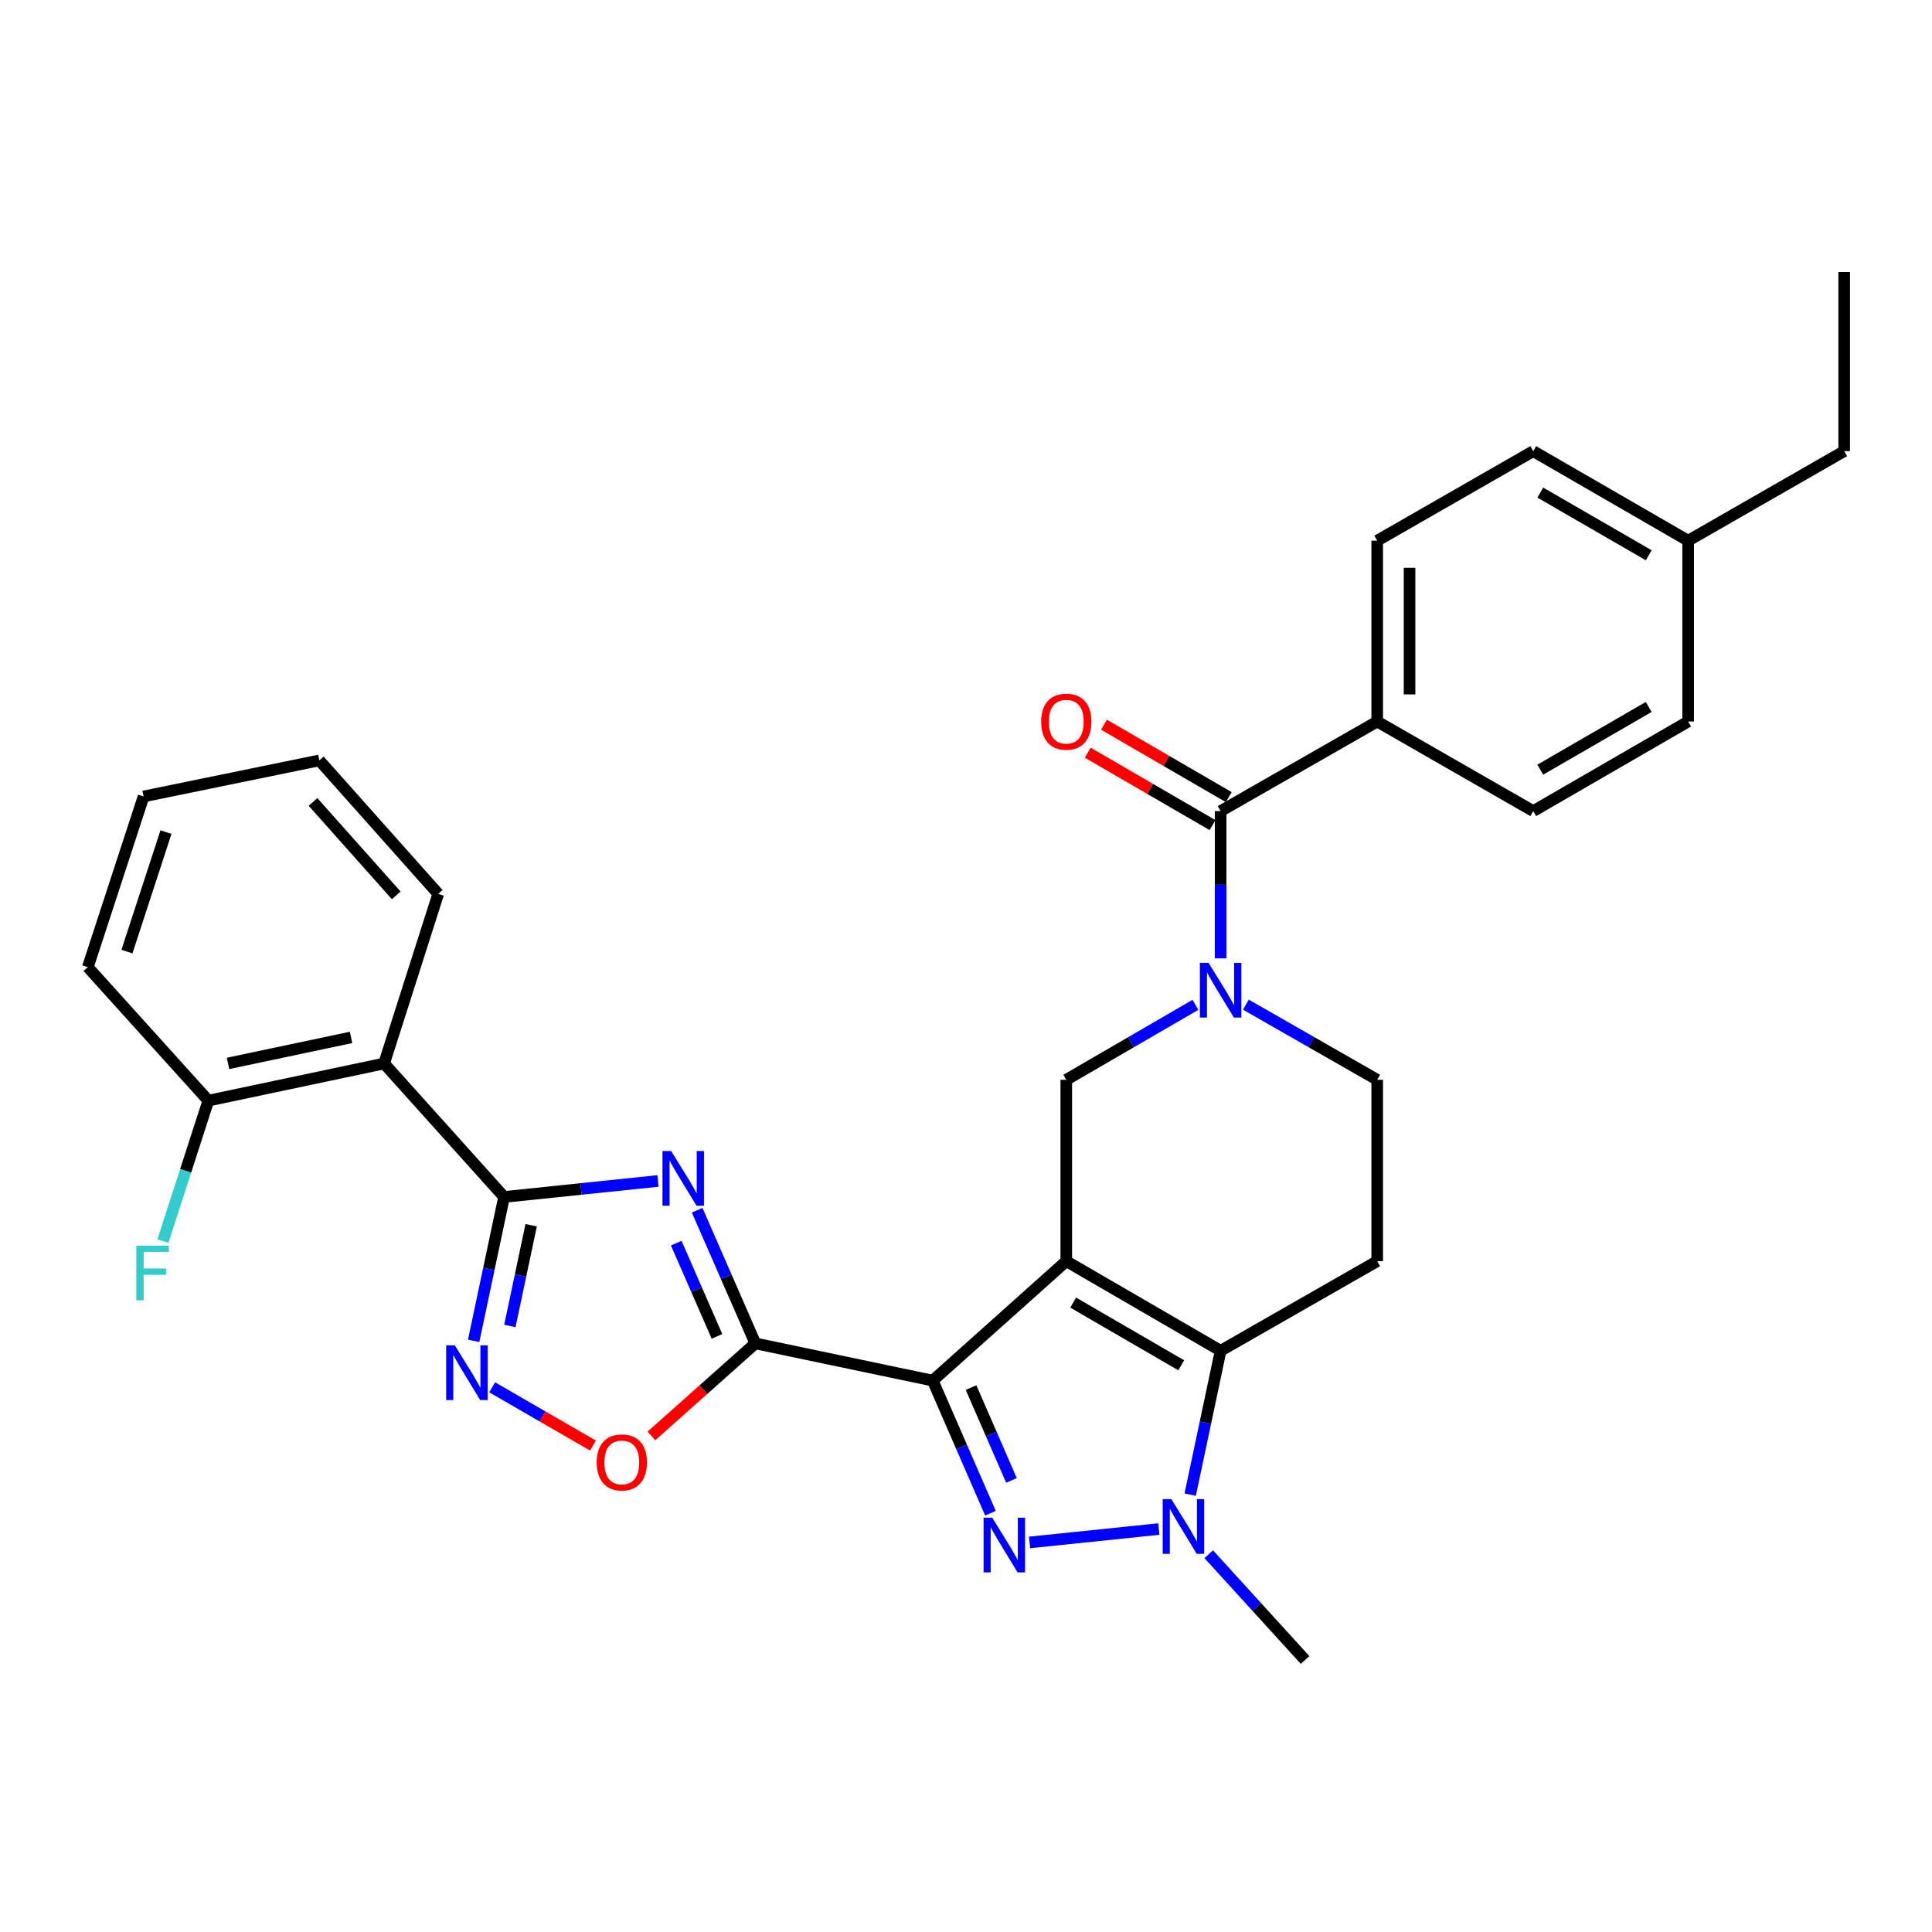 <?xml version='1.0' encoding='iso-8859-1'?>
<svg version='1.1' baseProfile='full'
              xmlns='http://www.w3.org/2000/svg'
                      xmlns:rdkit='http://www.rdkit.org/xml'
                      xmlns:xlink='http://www.w3.org/1999/xlink'
                  xml:space='preserve'
width='1000px' height='1000px' viewBox='0 0 1000 1000'>
<!-- END OF HEADER -->
<rect style='opacity:1.0;fill:#FFFFFF;stroke:none' width='1000' height='1000' x='0' y='0'> </rect>
<path class='bond-0' d='M 551.9,652.78 L 482.78,714.598' style='fill:none;fill-rule:evenodd;stroke:#000000;stroke-width:6px;stroke-linecap:butt;stroke-linejoin:miter;stroke-opacity:1' />
<path class='bond-4' d='M 551.9,652.78 L 631.793,699.146' style='fill:none;fill-rule:evenodd;stroke:#000000;stroke-width:6px;stroke-linecap:butt;stroke-linejoin:miter;stroke-opacity:1' />
<path class='bond-4' d='M 555.479,674.218 L 611.404,706.674' style='fill:none;fill-rule:evenodd;stroke:#000000;stroke-width:6px;stroke-linecap:butt;stroke-linejoin:miter;stroke-opacity:1' />
<path class='bond-9' d='M 551.9,652.78 L 551.9,558.896' style='fill:none;fill-rule:evenodd;stroke:#000000;stroke-width:6px;stroke-linecap:butt;stroke-linejoin:miter;stroke-opacity:1' />
<path class='bond-1' d='M 482.78,714.598 L 497.72,748.918' style='fill:none;fill-rule:evenodd;stroke:#000000;stroke-width:6px;stroke-linecap:butt;stroke-linejoin:miter;stroke-opacity:1' />
<path class='bond-1' d='M 497.72,748.918 L 512.659,783.238' style='fill:none;fill-rule:evenodd;stroke:#0000FF;stroke-width:6px;stroke-linecap:butt;stroke-linejoin:miter;stroke-opacity:1' />
<path class='bond-1' d='M 502.616,718.21 L 513.073,742.234' style='fill:none;fill-rule:evenodd;stroke:#000000;stroke-width:6px;stroke-linecap:butt;stroke-linejoin:miter;stroke-opacity:1' />
<path class='bond-1' d='M 513.073,742.234 L 523.531,766.258' style='fill:none;fill-rule:evenodd;stroke:#0000FF;stroke-width:6px;stroke-linecap:butt;stroke-linejoin:miter;stroke-opacity:1' />
<path class='bond-2' d='M 482.78,714.598 L 390.971,695.341' style='fill:none;fill-rule:evenodd;stroke:#000000;stroke-width:6px;stroke-linecap:butt;stroke-linejoin:miter;stroke-opacity:1' />
<path class='bond-31' d='M 532.904,798.364 L 599.813,791.429' style='fill:none;fill-rule:evenodd;stroke:#0000FF;stroke-width:6px;stroke-linecap:butt;stroke-linejoin:miter;stroke-opacity:1' />
<path class='bond-3' d='M 390.971,695.341 L 375.908,660.872' style='fill:none;fill-rule:evenodd;stroke:#000000;stroke-width:6px;stroke-linecap:butt;stroke-linejoin:miter;stroke-opacity:1' />
<path class='bond-3' d='M 375.908,660.872 L 360.845,626.404' style='fill:none;fill-rule:evenodd;stroke:#0000FF;stroke-width:6px;stroke-linecap:butt;stroke-linejoin:miter;stroke-opacity:1' />
<path class='bond-3' d='M 371.108,691.706 L 360.564,667.578' style='fill:none;fill-rule:evenodd;stroke:#000000;stroke-width:6px;stroke-linecap:butt;stroke-linejoin:miter;stroke-opacity:1' />
<path class='bond-3' d='M 360.564,667.578 L 350.02,643.45' style='fill:none;fill-rule:evenodd;stroke:#0000FF;stroke-width:6px;stroke-linecap:butt;stroke-linejoin:miter;stroke-opacity:1' />
<path class='bond-10' d='M 390.971,695.341 L 364.068,719.289' style='fill:none;fill-rule:evenodd;stroke:#000000;stroke-width:6px;stroke-linecap:butt;stroke-linejoin:miter;stroke-opacity:1' />
<path class='bond-10' d='M 364.068,719.289 L 337.164,743.238' style='fill:none;fill-rule:evenodd;stroke:#FF0000;stroke-width:6px;stroke-linecap:butt;stroke-linejoin:miter;stroke-opacity:1' />
<path class='bond-5' d='M 340.568,611.27 L 300.738,615.406' style='fill:none;fill-rule:evenodd;stroke:#0000FF;stroke-width:6px;stroke-linecap:butt;stroke-linejoin:miter;stroke-opacity:1' />
<path class='bond-5' d='M 300.738,615.406 L 260.908,619.541' style='fill:none;fill-rule:evenodd;stroke:#000000;stroke-width:6px;stroke-linecap:butt;stroke-linejoin:miter;stroke-opacity:1' />
<path class='bond-6' d='M 631.793,699.146 L 623.917,736.385' style='fill:none;fill-rule:evenodd;stroke:#000000;stroke-width:6px;stroke-linecap:butt;stroke-linejoin:miter;stroke-opacity:1' />
<path class='bond-6' d='M 623.917,736.385 L 616.041,773.624' style='fill:none;fill-rule:evenodd;stroke:#0000FF;stroke-width:6px;stroke-linecap:butt;stroke-linejoin:miter;stroke-opacity:1' />
<path class='bond-13' d='M 631.793,699.146 L 712.839,652.78' style='fill:none;fill-rule:evenodd;stroke:#000000;stroke-width:6px;stroke-linecap:butt;stroke-linejoin:miter;stroke-opacity:1' />
<path class='bond-12' d='M 260.908,619.541 L 198.812,550.459' style='fill:none;fill-rule:evenodd;stroke:#000000;stroke-width:6px;stroke-linecap:butt;stroke-linejoin:miter;stroke-opacity:1' />
<path class='bond-33' d='M 260.908,619.541 L 253.036,656.785' style='fill:none;fill-rule:evenodd;stroke:#000000;stroke-width:6px;stroke-linecap:butt;stroke-linejoin:miter;stroke-opacity:1' />
<path class='bond-33' d='M 253.036,656.785 L 245.163,694.029' style='fill:none;fill-rule:evenodd;stroke:#0000FF;stroke-width:6px;stroke-linecap:butt;stroke-linejoin:miter;stroke-opacity:1' />
<path class='bond-33' d='M 274.929,634.177 L 269.419,660.248' style='fill:none;fill-rule:evenodd;stroke:#000000;stroke-width:6px;stroke-linecap:butt;stroke-linejoin:miter;stroke-opacity:1' />
<path class='bond-33' d='M 269.419,660.248 L 263.908,686.319' style='fill:none;fill-rule:evenodd;stroke:#0000FF;stroke-width:6px;stroke-linecap:butt;stroke-linejoin:miter;stroke-opacity:1' />
<path class='bond-20' d='M 625.632,804.461 L 650.569,831.831' style='fill:none;fill-rule:evenodd;stroke:#0000FF;stroke-width:6px;stroke-linecap:butt;stroke-linejoin:miter;stroke-opacity:1' />
<path class='bond-20' d='M 650.569,831.831 L 675.507,859.201' style='fill:none;fill-rule:evenodd;stroke:#000000;stroke-width:6px;stroke-linecap:butt;stroke-linejoin:miter;stroke-opacity:1' />
<path class='bond-7' d='M 618.744,520.104 L 585.322,539.5' style='fill:none;fill-rule:evenodd;stroke:#0000FF;stroke-width:6px;stroke-linecap:butt;stroke-linejoin:miter;stroke-opacity:1' />
<path class='bond-7' d='M 585.322,539.5 L 551.9,558.896' style='fill:none;fill-rule:evenodd;stroke:#000000;stroke-width:6px;stroke-linecap:butt;stroke-linejoin:miter;stroke-opacity:1' />
<path class='bond-11' d='M 631.793,496.053 L 631.793,457.941' style='fill:none;fill-rule:evenodd;stroke:#0000FF;stroke-width:6px;stroke-linecap:butt;stroke-linejoin:miter;stroke-opacity:1' />
<path class='bond-11' d='M 631.793,457.941 L 631.793,419.828' style='fill:none;fill-rule:evenodd;stroke:#000000;stroke-width:6px;stroke-linecap:butt;stroke-linejoin:miter;stroke-opacity:1' />
<path class='bond-14' d='M 644.867,520.011 L 678.853,539.453' style='fill:none;fill-rule:evenodd;stroke:#0000FF;stroke-width:6px;stroke-linecap:butt;stroke-linejoin:miter;stroke-opacity:1' />
<path class='bond-14' d='M 678.853,539.453 L 712.839,558.896' style='fill:none;fill-rule:evenodd;stroke:#000000;stroke-width:6px;stroke-linecap:butt;stroke-linejoin:miter;stroke-opacity:1' />
<path class='bond-8' d='M 254.734,718.062 L 280.823,733.147' style='fill:none;fill-rule:evenodd;stroke:#0000FF;stroke-width:6px;stroke-linecap:butt;stroke-linejoin:miter;stroke-opacity:1' />
<path class='bond-8' d='M 280.823,733.147 L 306.913,748.232' style='fill:none;fill-rule:evenodd;stroke:#FF0000;stroke-width:6px;stroke-linecap:butt;stroke-linejoin:miter;stroke-opacity:1' />
<path class='bond-15' d='M 631.793,419.828 L 712.839,373.463' style='fill:none;fill-rule:evenodd;stroke:#000000;stroke-width:6px;stroke-linecap:butt;stroke-linejoin:miter;stroke-opacity:1' />
<path class='bond-17' d='M 635.996,412.587 L 603.704,393.846' style='fill:none;fill-rule:evenodd;stroke:#000000;stroke-width:6px;stroke-linecap:butt;stroke-linejoin:miter;stroke-opacity:1' />
<path class='bond-17' d='M 603.704,393.846 L 571.412,375.106' style='fill:none;fill-rule:evenodd;stroke:#FF0000;stroke-width:6px;stroke-linecap:butt;stroke-linejoin:miter;stroke-opacity:1' />
<path class='bond-17' d='M 627.591,427.07 L 595.299,408.329' style='fill:none;fill-rule:evenodd;stroke:#000000;stroke-width:6px;stroke-linecap:butt;stroke-linejoin:miter;stroke-opacity:1' />
<path class='bond-17' d='M 595.299,408.329 L 563.007,389.589' style='fill:none;fill-rule:evenodd;stroke:#FF0000;stroke-width:6px;stroke-linecap:butt;stroke-linejoin:miter;stroke-opacity:1' />
<path class='bond-16' d='M 198.812,550.459 L 107.839,569.687' style='fill:none;fill-rule:evenodd;stroke:#000000;stroke-width:6px;stroke-linecap:butt;stroke-linejoin:miter;stroke-opacity:1' />
<path class='bond-16' d='M 181.703,536.96 L 118.022,550.42' style='fill:none;fill-rule:evenodd;stroke:#000000;stroke-width:6px;stroke-linecap:butt;stroke-linejoin:miter;stroke-opacity:1' />
<path class='bond-25' d='M 198.812,550.459 L 226.822,462.668' style='fill:none;fill-rule:evenodd;stroke:#000000;stroke-width:6px;stroke-linecap:butt;stroke-linejoin:miter;stroke-opacity:1' />
<path class='bond-32' d='M 712.839,652.78 L 712.839,558.896' style='fill:none;fill-rule:evenodd;stroke:#000000;stroke-width:6px;stroke-linecap:butt;stroke-linejoin:miter;stroke-opacity:1' />
<path class='bond-18' d='M 712.839,373.463 L 712.839,279.858' style='fill:none;fill-rule:evenodd;stroke:#000000;stroke-width:6px;stroke-linecap:butt;stroke-linejoin:miter;stroke-opacity:1' />
<path class='bond-18' d='M 729.584,359.422 L 729.584,293.899' style='fill:none;fill-rule:evenodd;stroke:#000000;stroke-width:6px;stroke-linecap:butt;stroke-linejoin:miter;stroke-opacity:1' />
<path class='bond-19' d='M 712.839,373.463 L 793.607,419.828' style='fill:none;fill-rule:evenodd;stroke:#000000;stroke-width:6px;stroke-linecap:butt;stroke-linejoin:miter;stroke-opacity:1' />
<path class='bond-21' d='M 107.839,569.687 L 96.08,606.038' style='fill:none;fill-rule:evenodd;stroke:#000000;stroke-width:6px;stroke-linecap:butt;stroke-linejoin:miter;stroke-opacity:1' />
<path class='bond-21' d='M 96.08,606.038 L 84.321,642.388' style='fill:none;fill-rule:evenodd;stroke:#33CCCC;stroke-width:6px;stroke-linecap:butt;stroke-linejoin:miter;stroke-opacity:1' />
<path class='bond-26' d='M 107.839,569.687 L 45.455,500.595' style='fill:none;fill-rule:evenodd;stroke:#000000;stroke-width:6px;stroke-linecap:butt;stroke-linejoin:miter;stroke-opacity:1' />
<path class='bond-22' d='M 712.839,279.858 L 793.607,233.521' style='fill:none;fill-rule:evenodd;stroke:#000000;stroke-width:6px;stroke-linecap:butt;stroke-linejoin:miter;stroke-opacity:1' />
<path class='bond-23' d='M 793.607,419.828 L 873.778,373.463' style='fill:none;fill-rule:evenodd;stroke:#000000;stroke-width:6px;stroke-linecap:butt;stroke-linejoin:miter;stroke-opacity:1' />
<path class='bond-23' d='M 797.249,398.378 L 853.369,365.922' style='fill:none;fill-rule:evenodd;stroke:#000000;stroke-width:6px;stroke-linecap:butt;stroke-linejoin:miter;stroke-opacity:1' />
<path class='bond-34' d='M 793.607,233.521 L 873.778,279.858' style='fill:none;fill-rule:evenodd;stroke:#000000;stroke-width:6px;stroke-linecap:butt;stroke-linejoin:miter;stroke-opacity:1' />
<path class='bond-34' d='M 797.253,254.969 L 853.373,287.405' style='fill:none;fill-rule:evenodd;stroke:#000000;stroke-width:6px;stroke-linecap:butt;stroke-linejoin:miter;stroke-opacity:1' />
<path class='bond-24' d='M 873.778,373.463 L 873.778,279.858' style='fill:none;fill-rule:evenodd;stroke:#000000;stroke-width:6px;stroke-linecap:butt;stroke-linejoin:miter;stroke-opacity:1' />
<path class='bond-27' d='M 873.778,279.858 L 954.545,233.521' style='fill:none;fill-rule:evenodd;stroke:#000000;stroke-width:6px;stroke-linecap:butt;stroke-linejoin:miter;stroke-opacity:1' />
<path class='bond-28' d='M 226.822,462.668 L 165.284,393.576' style='fill:none;fill-rule:evenodd;stroke:#000000;stroke-width:6px;stroke-linecap:butt;stroke-linejoin:miter;stroke-opacity:1' />
<path class='bond-28' d='M 205.087,463.441 L 162.011,415.077' style='fill:none;fill-rule:evenodd;stroke:#000000;stroke-width:6px;stroke-linecap:butt;stroke-linejoin:miter;stroke-opacity:1' />
<path class='bond-35' d='M 45.455,500.595 L 74.321,412.246' style='fill:none;fill-rule:evenodd;stroke:#000000;stroke-width:6px;stroke-linecap:butt;stroke-linejoin:miter;stroke-opacity:1' />
<path class='bond-35' d='M 65.702,492.544 L 85.908,430.699' style='fill:none;fill-rule:evenodd;stroke:#000000;stroke-width:6px;stroke-linecap:butt;stroke-linejoin:miter;stroke-opacity:1' />
<path class='bond-29' d='M 954.545,233.521 L 954.545,140.799' style='fill:none;fill-rule:evenodd;stroke:#000000;stroke-width:6px;stroke-linecap:butt;stroke-linejoin:miter;stroke-opacity:1' />
<path class='bond-30' d='M 165.284,393.576 L 74.321,412.246' style='fill:none;fill-rule:evenodd;stroke:#000000;stroke-width:6px;stroke-linecap:butt;stroke-linejoin:miter;stroke-opacity:1' />
<path  class='atom-2' d='M 513.574 785.558
L 522.854 800.558
Q 523.774 802.038, 525.254 804.718
Q 526.734 807.398, 526.814 807.558
L 526.814 785.558
L 530.574 785.558
L 530.574 813.878
L 526.694 813.878
L 516.734 797.478
Q 515.574 795.558, 514.334 793.358
Q 513.134 791.158, 512.774 790.478
L 512.774 813.878
L 509.094 813.878
L 509.094 785.558
L 513.574 785.558
' fill='#0000FF'/>
<path  class='atom-4' d='M 347.379 595.753
L 356.659 610.753
Q 357.579 612.233, 359.059 614.913
Q 360.539 617.593, 360.619 617.753
L 360.619 595.753
L 364.379 595.753
L 364.379 624.073
L 360.499 624.073
L 350.539 607.673
Q 349.379 605.753, 348.139 603.553
Q 346.939 601.353, 346.579 600.673
L 346.579 624.073
L 342.899 624.073
L 342.899 595.753
L 347.379 595.753
' fill='#0000FF'/>
<path  class='atom-7' d='M 606.295 775.949
L 615.575 790.949
Q 616.495 792.429, 617.975 795.109
Q 619.455 797.789, 619.535 797.949
L 619.535 775.949
L 623.295 775.949
L 623.295 804.269
L 619.415 804.269
L 609.455 787.869
Q 608.295 785.949, 607.055 783.749
Q 605.855 781.549, 605.495 780.869
L 605.495 804.269
L 601.815 804.269
L 601.815 775.949
L 606.295 775.949
' fill='#0000FF'/>
<path  class='atom-8' d='M 625.533 498.371
L 634.813 513.371
Q 635.733 514.851, 637.213 517.531
Q 638.693 520.211, 638.773 520.371
L 638.773 498.371
L 642.533 498.371
L 642.533 526.691
L 638.653 526.691
L 628.693 510.291
Q 627.533 508.371, 626.293 506.171
Q 625.093 503.971, 624.733 503.291
L 624.733 526.691
L 621.053 526.691
L 621.053 498.371
L 625.533 498.371
' fill='#0000FF'/>
<path  class='atom-9' d='M 235.419 696.354
L 244.699 711.354
Q 245.619 712.834, 247.099 715.514
Q 248.579 718.194, 248.659 718.354
L 248.659 696.354
L 252.419 696.354
L 252.419 724.674
L 248.539 724.674
L 238.579 708.274
Q 237.419 706.354, 236.179 704.154
Q 234.979 701.954, 234.619 701.274
L 234.619 724.674
L 230.939 724.674
L 230.939 696.354
L 235.419 696.354
' fill='#0000FF'/>
<path  class='atom-11' d='M 308.851 756.95
Q 308.851 750.15, 312.211 746.35
Q 315.571 742.55, 321.851 742.55
Q 328.131 742.55, 331.491 746.35
Q 334.851 750.15, 334.851 756.95
Q 334.851 763.83, 331.451 767.75
Q 328.051 771.63, 321.851 771.63
Q 315.611 771.63, 312.211 767.75
Q 308.851 763.87, 308.851 756.95
M 321.851 768.43
Q 326.171 768.43, 328.491 765.55
Q 330.851 762.63, 330.851 756.95
Q 330.851 751.39, 328.491 748.59
Q 326.171 745.75, 321.851 745.75
Q 317.531 745.75, 315.171 748.55
Q 312.851 751.35, 312.851 756.95
Q 312.851 762.67, 315.171 765.55
Q 317.531 768.43, 321.851 768.43
' fill='#FF0000'/>
<path  class='atom-18' d='M 538.9 373.543
Q 538.9 366.743, 542.26 362.943
Q 545.62 359.143, 551.9 359.143
Q 558.18 359.143, 561.54 362.943
Q 564.9 366.743, 564.9 373.543
Q 564.9 380.423, 561.5 384.343
Q 558.1 388.223, 551.9 388.223
Q 545.66 388.223, 542.26 384.343
Q 538.9 380.463, 538.9 373.543
M 551.9 385.023
Q 556.22 385.023, 558.54 382.143
Q 560.9 379.223, 560.9 373.543
Q 560.9 367.983, 558.54 365.183
Q 556.22 362.343, 551.9 362.343
Q 547.58 362.343, 545.22 365.143
Q 542.9 367.943, 542.9 373.543
Q 542.9 379.263, 545.22 382.143
Q 547.58 385.023, 551.9 385.023
' fill='#FF0000'/>
<path  class='atom-22' d='M 70.562 644.732
L 87.402 644.732
L 87.402 647.972
L 74.362 647.972
L 74.362 656.572
L 85.962 656.572
L 85.962 659.852
L 74.362 659.852
L 74.362 673.052
L 70.562 673.052
L 70.562 644.732
' fill='#33CCCC'/>
</svg>
